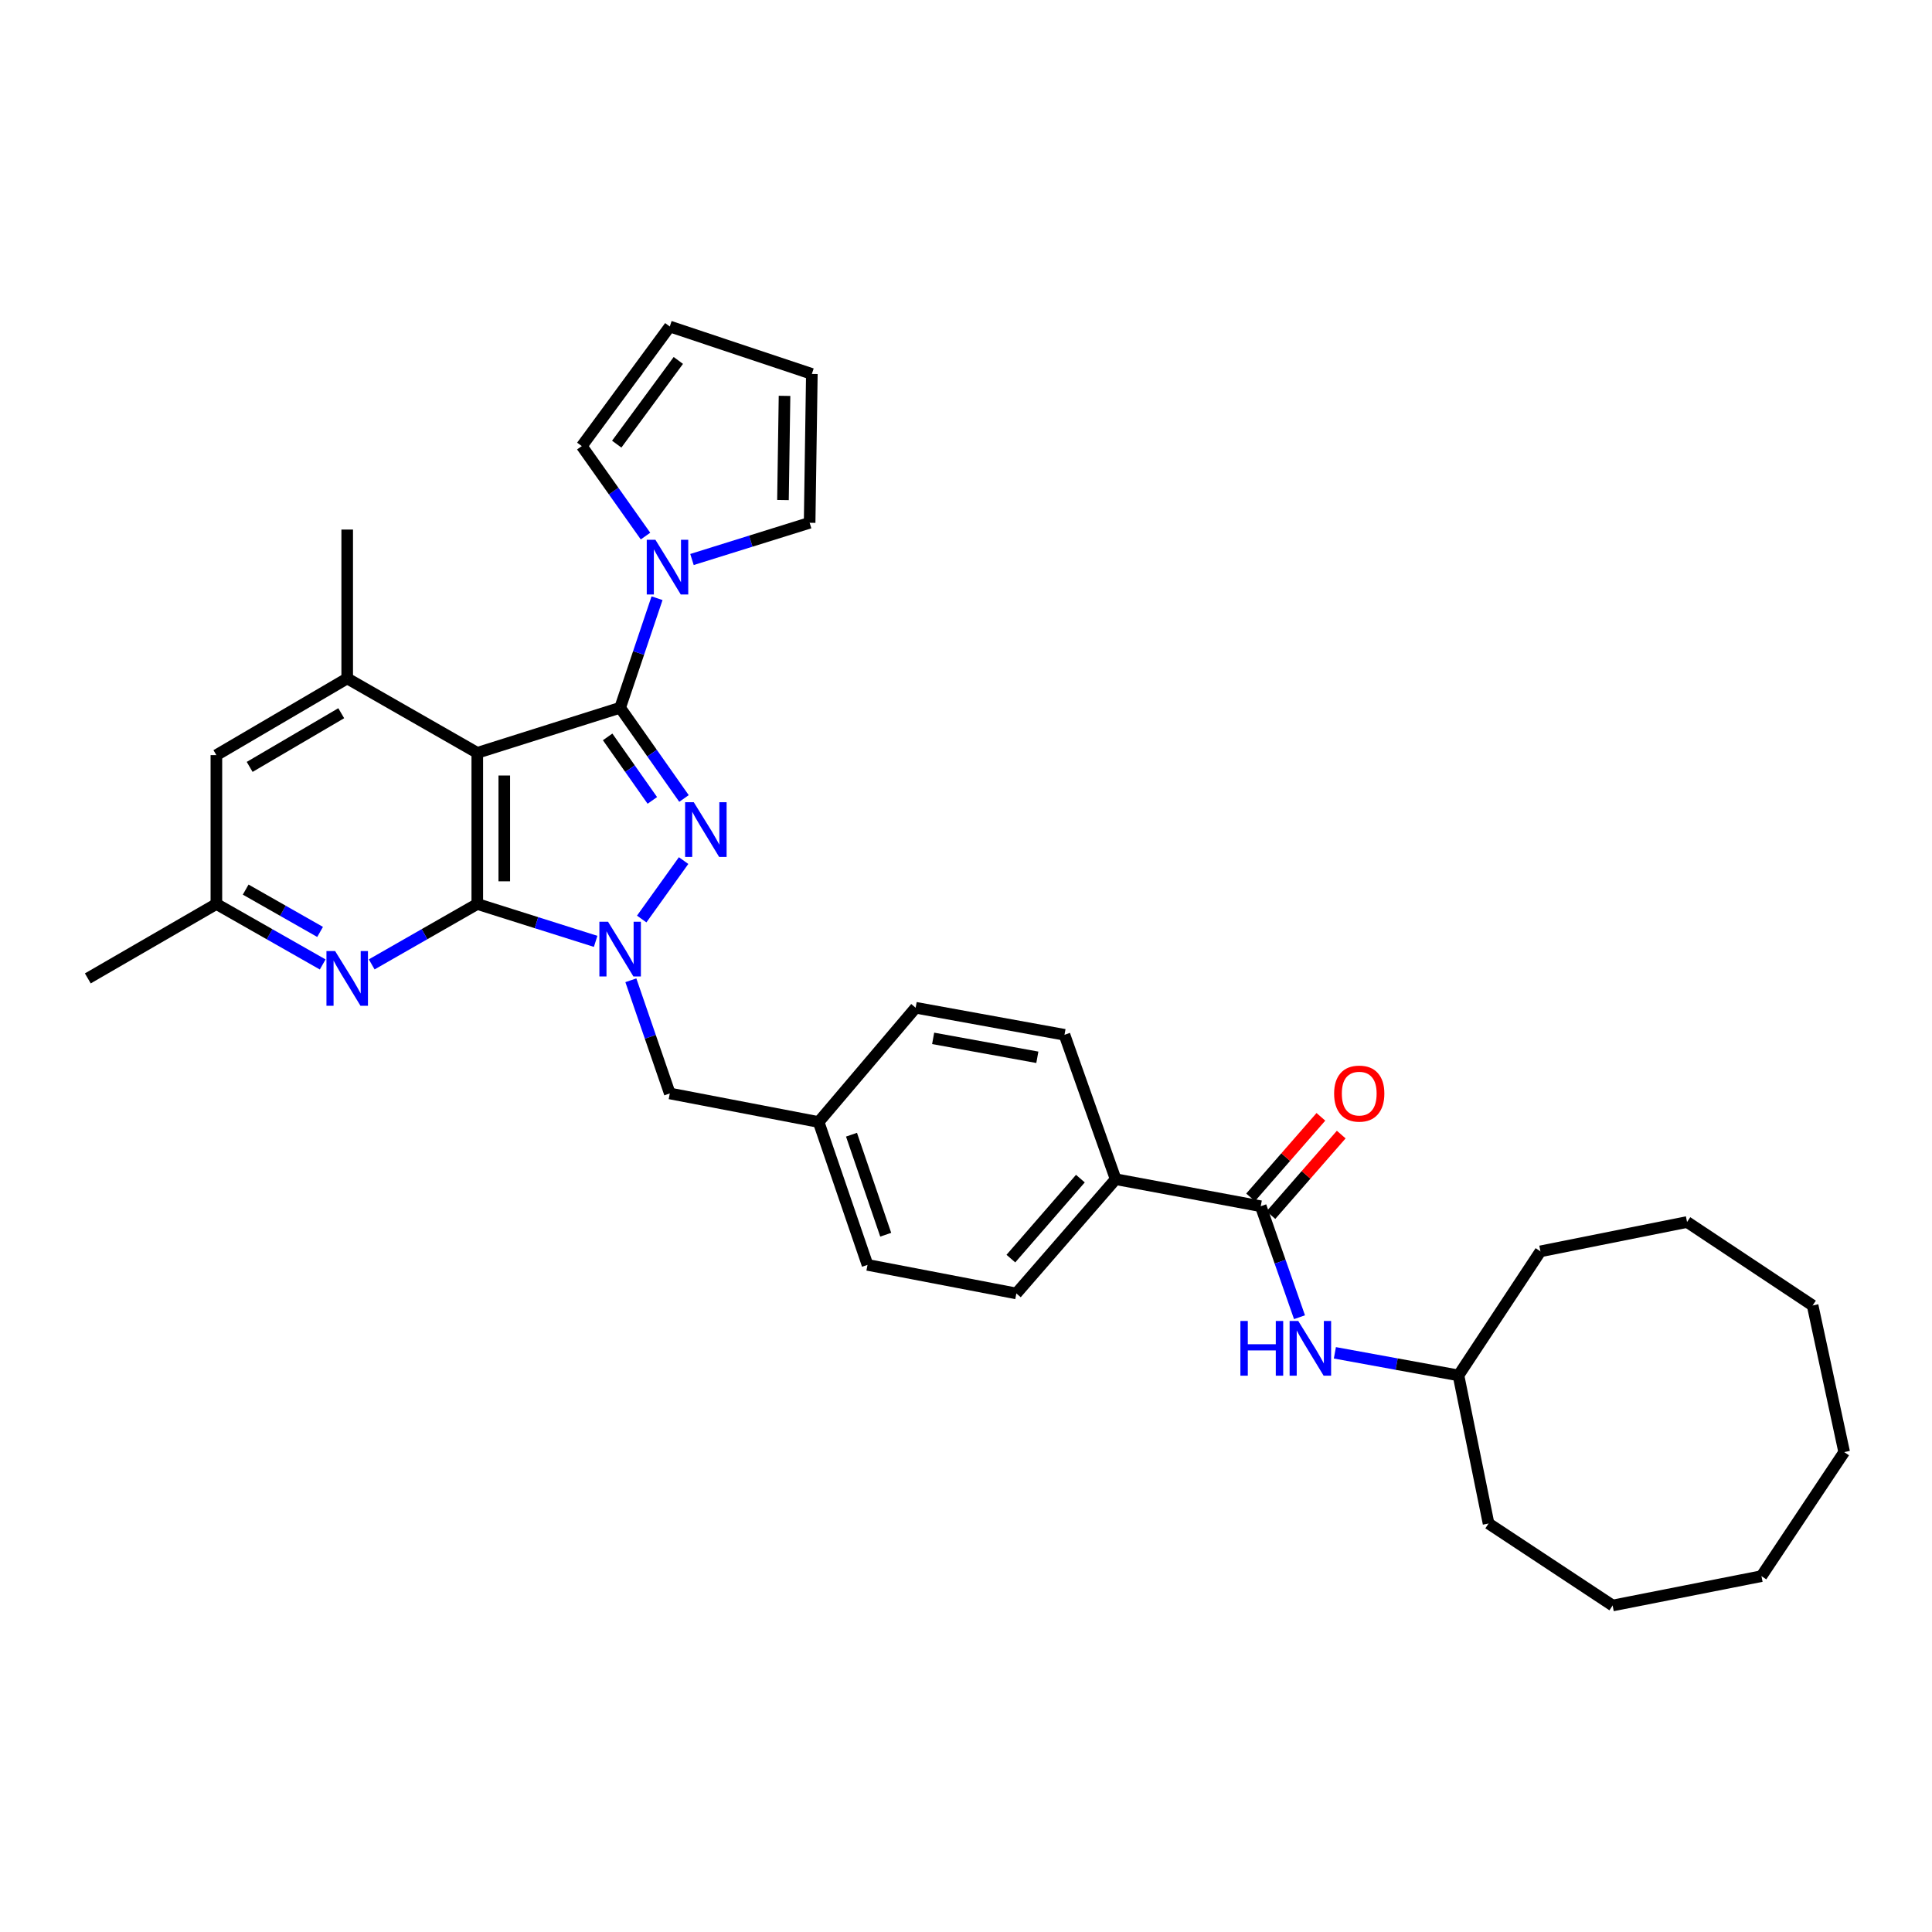 <?xml version='1.0' encoding='iso-8859-1'?>
<svg version='1.1' baseProfile='full'
              xmlns='http://www.w3.org/2000/svg'
                      xmlns:rdkit='http://www.rdkit.org/xml'
                      xmlns:xlink='http://www.w3.org/1999/xlink'
                  xml:space='preserve'
width='1000px' height='1000px' viewBox='0 0 1000 1000'>
<!-- END OF HEADER -->
<rect style='opacity:1.0;fill:#FFFFFF;stroke:none' width='1000' height='1000' x='0' y='0'> </rect>
<path class='bond-1' d='M 320.981,366.331 L 337.506,389.811' style='fill:none;fill-rule:evenodd;stroke:#000000;stroke-width:6px;stroke-linecap:butt;stroke-linejoin:miter;stroke-opacity:1' />
<path class='bond-1' d='M 337.506,389.811 L 354.031,413.291' style='fill:none;fill-rule:evenodd;stroke:#0000FF;stroke-width:6px;stroke-linecap:butt;stroke-linejoin:miter;stroke-opacity:1' />
<path class='bond-1' d='M 314.513,381.416 L 326.081,397.852' style='fill:none;fill-rule:evenodd;stroke:#000000;stroke-width:6px;stroke-linecap:butt;stroke-linejoin:miter;stroke-opacity:1' />
<path class='bond-1' d='M 326.081,397.852 L 337.648,414.287' style='fill:none;fill-rule:evenodd;stroke:#0000FF;stroke-width:6px;stroke-linecap:butt;stroke-linejoin:miter;stroke-opacity:1' />
<path class='bond-2' d='M 320.981,366.331 L 247.044,389.67' style='fill:none;fill-rule:evenodd;stroke:#000000;stroke-width:6px;stroke-linecap:butt;stroke-linejoin:miter;stroke-opacity:1' />
<path class='bond-4' d='M 320.981,366.331 L 330.531,337.981' style='fill:none;fill-rule:evenodd;stroke:#000000;stroke-width:6px;stroke-linecap:butt;stroke-linejoin:miter;stroke-opacity:1' />
<path class='bond-4' d='M 330.531,337.981 L 340.082,309.631' style='fill:none;fill-rule:evenodd;stroke:#0000FF;stroke-width:6px;stroke-linecap:butt;stroke-linejoin:miter;stroke-opacity:1' />
<path class='bond-0' d='M 247.044,467.898 L 247.044,389.67' style='fill:none;fill-rule:evenodd;stroke:#000000;stroke-width:6px;stroke-linecap:butt;stroke-linejoin:miter;stroke-opacity:1' />
<path class='bond-0' d='M 261.015,456.164 L 261.015,401.404' style='fill:none;fill-rule:evenodd;stroke:#000000;stroke-width:6px;stroke-linecap:butt;stroke-linejoin:miter;stroke-opacity:1' />
<path class='bond-5' d='M 247.044,467.898 L 219.718,483.532' style='fill:none;fill-rule:evenodd;stroke:#000000;stroke-width:6px;stroke-linecap:butt;stroke-linejoin:miter;stroke-opacity:1' />
<path class='bond-5' d='M 219.718,483.532 L 192.393,499.165' style='fill:none;fill-rule:evenodd;stroke:#0000FF;stroke-width:6px;stroke-linecap:butt;stroke-linejoin:miter;stroke-opacity:1' />
<path class='bond-33' d='M 247.044,467.898 L 277.673,477.573' style='fill:none;fill-rule:evenodd;stroke:#000000;stroke-width:6px;stroke-linecap:butt;stroke-linejoin:miter;stroke-opacity:1' />
<path class='bond-33' d='M 277.673,477.573 L 308.302,487.248' style='fill:none;fill-rule:evenodd;stroke:#0000FF;stroke-width:6px;stroke-linecap:butt;stroke-linejoin:miter;stroke-opacity:1' />
<path class='bond-3' d='M 353.833,445.441 L 332.146,475.683' style='fill:none;fill-rule:evenodd;stroke:#0000FF;stroke-width:6px;stroke-linecap:butt;stroke-linejoin:miter;stroke-opacity:1' />
<path class='bond-6' d='M 247.044,389.67 L 179.713,351.15' style='fill:none;fill-rule:evenodd;stroke:#000000;stroke-width:6px;stroke-linecap:butt;stroke-linejoin:miter;stroke-opacity:1' />
<path class='bond-9' d='M 326.531,507.388 L 336.605,536.677' style='fill:none;fill-rule:evenodd;stroke:#0000FF;stroke-width:6px;stroke-linecap:butt;stroke-linejoin:miter;stroke-opacity:1' />
<path class='bond-9' d='M 336.605,536.677 L 346.679,565.965' style='fill:none;fill-rule:evenodd;stroke:#000000;stroke-width:6px;stroke-linecap:butt;stroke-linejoin:miter;stroke-opacity:1' />
<path class='bond-13' d='M 334.114,277.472 L 317.624,254.182' style='fill:none;fill-rule:evenodd;stroke:#0000FF;stroke-width:6px;stroke-linecap:butt;stroke-linejoin:miter;stroke-opacity:1' />
<path class='bond-13' d='M 317.624,254.182 L 301.134,230.893' style='fill:none;fill-rule:evenodd;stroke:#000000;stroke-width:6px;stroke-linecap:butt;stroke-linejoin:miter;stroke-opacity:1' />
<path class='bond-14' d='M 358.166,289.598 L 388.614,280.096' style='fill:none;fill-rule:evenodd;stroke:#0000FF;stroke-width:6px;stroke-linecap:butt;stroke-linejoin:miter;stroke-opacity:1' />
<path class='bond-14' d='M 388.614,280.096 L 419.063,270.593' style='fill:none;fill-rule:evenodd;stroke:#000000;stroke-width:6px;stroke-linecap:butt;stroke-linejoin:miter;stroke-opacity:1' />
<path class='bond-35' d='M 167.026,499.201 L 139.514,483.55' style='fill:none;fill-rule:evenodd;stroke:#0000FF;stroke-width:6px;stroke-linecap:butt;stroke-linejoin:miter;stroke-opacity:1' />
<path class='bond-35' d='M 139.514,483.55 L 112.002,467.898' style='fill:none;fill-rule:evenodd;stroke:#000000;stroke-width:6px;stroke-linecap:butt;stroke-linejoin:miter;stroke-opacity:1' />
<path class='bond-35' d='M 165.68,482.362 L 146.422,471.406' style='fill:none;fill-rule:evenodd;stroke:#0000FF;stroke-width:6px;stroke-linecap:butt;stroke-linejoin:miter;stroke-opacity:1' />
<path class='bond-35' d='M 146.422,471.406 L 127.164,460.451' style='fill:none;fill-rule:evenodd;stroke:#000000;stroke-width:6px;stroke-linecap:butt;stroke-linejoin:miter;stroke-opacity:1' />
<path class='bond-11' d='M 179.713,351.15 L 112.002,390.85' style='fill:none;fill-rule:evenodd;stroke:#000000;stroke-width:6px;stroke-linecap:butt;stroke-linejoin:miter;stroke-opacity:1' />
<path class='bond-11' d='M 176.623,369.157 L 129.225,396.947' style='fill:none;fill-rule:evenodd;stroke:#000000;stroke-width:6px;stroke-linecap:butt;stroke-linejoin:miter;stroke-opacity:1' />
<path class='bond-24' d='M 179.713,351.15 L 179.713,274.101' style='fill:none;fill-rule:evenodd;stroke:#000000;stroke-width:6px;stroke-linecap:butt;stroke-linejoin:miter;stroke-opacity:1' />
<path class='bond-7' d='M 652.56,624.347 L 577.46,610.345' style='fill:none;fill-rule:evenodd;stroke:#000000;stroke-width:6px;stroke-linecap:butt;stroke-linejoin:miter;stroke-opacity:1' />
<path class='bond-8' d='M 652.56,624.347 L 662.589,653.068' style='fill:none;fill-rule:evenodd;stroke:#000000;stroke-width:6px;stroke-linecap:butt;stroke-linejoin:miter;stroke-opacity:1' />
<path class='bond-8' d='M 662.589,653.068 L 672.618,681.788' style='fill:none;fill-rule:evenodd;stroke:#0000FF;stroke-width:6px;stroke-linecap:butt;stroke-linejoin:miter;stroke-opacity:1' />
<path class='bond-15' d='M 657.822,628.942 L 676.021,608.099' style='fill:none;fill-rule:evenodd;stroke:#000000;stroke-width:6px;stroke-linecap:butt;stroke-linejoin:miter;stroke-opacity:1' />
<path class='bond-15' d='M 676.021,608.099 L 694.22,587.257' style='fill:none;fill-rule:evenodd;stroke:#FF0000;stroke-width:6px;stroke-linecap:butt;stroke-linejoin:miter;stroke-opacity:1' />
<path class='bond-15' d='M 647.299,619.753 L 665.497,598.911' style='fill:none;fill-rule:evenodd;stroke:#000000;stroke-width:6px;stroke-linecap:butt;stroke-linejoin:miter;stroke-opacity:1' />
<path class='bond-15' d='M 665.497,598.911 L 683.696,578.068' style='fill:none;fill-rule:evenodd;stroke:#FF0000;stroke-width:6px;stroke-linecap:butt;stroke-linejoin:miter;stroke-opacity:1' />
<path class='bond-21' d='M 690.931,700.214 L 722.918,706.06' style='fill:none;fill-rule:evenodd;stroke:#0000FF;stroke-width:6px;stroke-linecap:butt;stroke-linejoin:miter;stroke-opacity:1' />
<path class='bond-21' d='M 722.918,706.06 L 754.904,711.905' style='fill:none;fill-rule:evenodd;stroke:#000000;stroke-width:6px;stroke-linecap:butt;stroke-linejoin:miter;stroke-opacity:1' />
<path class='bond-20' d='M 346.679,565.965 L 423.72,580.751' style='fill:none;fill-rule:evenodd;stroke:#000000;stroke-width:6px;stroke-linecap:butt;stroke-linejoin:miter;stroke-opacity:1' />
<path class='bond-10' d='M 577.46,610.345 L 526.063,669.488' style='fill:none;fill-rule:evenodd;stroke:#000000;stroke-width:6px;stroke-linecap:butt;stroke-linejoin:miter;stroke-opacity:1' />
<path class='bond-10' d='M 559.205,610.053 L 523.227,651.453' style='fill:none;fill-rule:evenodd;stroke:#000000;stroke-width:6px;stroke-linecap:butt;stroke-linejoin:miter;stroke-opacity:1' />
<path class='bond-36' d='M 577.46,610.345 L 550.978,535.61' style='fill:none;fill-rule:evenodd;stroke:#000000;stroke-width:6px;stroke-linecap:butt;stroke-linejoin:miter;stroke-opacity:1' />
<path class='bond-12' d='M 112.002,390.85 L 112.002,467.898' style='fill:none;fill-rule:evenodd;stroke:#000000;stroke-width:6px;stroke-linecap:butt;stroke-linejoin:miter;stroke-opacity:1' />
<path class='bond-25' d='M 112.002,467.898 L 45.455,506.419' style='fill:none;fill-rule:evenodd;stroke:#000000;stroke-width:6px;stroke-linecap:butt;stroke-linejoin:miter;stroke-opacity:1' />
<path class='bond-17' d='M 301.134,230.893 L 346.679,169.002' style='fill:none;fill-rule:evenodd;stroke:#000000;stroke-width:6px;stroke-linecap:butt;stroke-linejoin:miter;stroke-opacity:1' />
<path class='bond-17' d='M 319.218,229.89 L 351.1,186.566' style='fill:none;fill-rule:evenodd;stroke:#000000;stroke-width:6px;stroke-linecap:butt;stroke-linejoin:miter;stroke-opacity:1' />
<path class='bond-16' d='M 419.063,270.593 L 420.212,193.552' style='fill:none;fill-rule:evenodd;stroke:#000000;stroke-width:6px;stroke-linecap:butt;stroke-linejoin:miter;stroke-opacity:1' />
<path class='bond-16' d='M 405.266,258.828 L 406.07,204.9' style='fill:none;fill-rule:evenodd;stroke:#000000;stroke-width:6px;stroke-linecap:butt;stroke-linejoin:miter;stroke-opacity:1' />
<path class='bond-34' d='M 420.212,193.552 L 346.679,169.002' style='fill:none;fill-rule:evenodd;stroke:#000000;stroke-width:6px;stroke-linecap:butt;stroke-linejoin:miter;stroke-opacity:1' />
<path class='bond-18' d='M 526.063,669.488 L 449.022,654.703' style='fill:none;fill-rule:evenodd;stroke:#000000;stroke-width:6px;stroke-linecap:butt;stroke-linejoin:miter;stroke-opacity:1' />
<path class='bond-19' d='M 550.978,535.61 L 473.937,521.608' style='fill:none;fill-rule:evenodd;stroke:#000000;stroke-width:6px;stroke-linecap:butt;stroke-linejoin:miter;stroke-opacity:1' />
<path class='bond-19' d='M 536.923,547.255 L 482.995,537.454' style='fill:none;fill-rule:evenodd;stroke:#000000;stroke-width:6px;stroke-linecap:butt;stroke-linejoin:miter;stroke-opacity:1' />
<path class='bond-22' d='M 423.72,580.751 L 473.937,521.608' style='fill:none;fill-rule:evenodd;stroke:#000000;stroke-width:6px;stroke-linecap:butt;stroke-linejoin:miter;stroke-opacity:1' />
<path class='bond-23' d='M 423.72,580.751 L 449.022,654.703' style='fill:none;fill-rule:evenodd;stroke:#000000;stroke-width:6px;stroke-linecap:butt;stroke-linejoin:miter;stroke-opacity:1' />
<path class='bond-23' d='M 440.734,587.321 L 458.445,639.087' style='fill:none;fill-rule:evenodd;stroke:#000000;stroke-width:6px;stroke-linecap:butt;stroke-linejoin:miter;stroke-opacity:1' />
<path class='bond-26' d='M 754.904,711.905 L 797.328,647.702' style='fill:none;fill-rule:evenodd;stroke:#000000;stroke-width:6px;stroke-linecap:butt;stroke-linejoin:miter;stroke-opacity:1' />
<path class='bond-27' d='M 754.904,711.905 L 770.473,788.565' style='fill:none;fill-rule:evenodd;stroke:#000000;stroke-width:6px;stroke-linecap:butt;stroke-linejoin:miter;stroke-opacity:1' />
<path class='bond-28' d='M 797.328,647.702 L 873.213,632.512' style='fill:none;fill-rule:evenodd;stroke:#000000;stroke-width:6px;stroke-linecap:butt;stroke-linejoin:miter;stroke-opacity:1' />
<path class='bond-29' d='M 770.473,788.565 L 834.692,830.998' style='fill:none;fill-rule:evenodd;stroke:#000000;stroke-width:6px;stroke-linecap:butt;stroke-linejoin:miter;stroke-opacity:1' />
<path class='bond-32' d='M 873.213,632.512 L 938.215,675.713' style='fill:none;fill-rule:evenodd;stroke:#000000;stroke-width:6px;stroke-linecap:butt;stroke-linejoin:miter;stroke-opacity:1' />
<path class='bond-31' d='M 834.692,830.998 L 911.733,815.808' style='fill:none;fill-rule:evenodd;stroke:#000000;stroke-width:6px;stroke-linecap:butt;stroke-linejoin:miter;stroke-opacity:1' />
<path class='bond-30' d='M 954.545,751.605 L 911.733,815.808' style='fill:none;fill-rule:evenodd;stroke:#000000;stroke-width:6px;stroke-linecap:butt;stroke-linejoin:miter;stroke-opacity:1' />
<path class='bond-37' d='M 954.545,751.605 L 938.215,675.713' style='fill:none;fill-rule:evenodd;stroke:#000000;stroke-width:6px;stroke-linecap:butt;stroke-linejoin:miter;stroke-opacity:1' />
<path  class='atom-2' d='M 359.093 415.218
L 368.373 430.218
Q 369.293 431.698, 370.773 434.378
Q 372.253 437.058, 372.333 437.218
L 372.333 415.218
L 376.093 415.218
L 376.093 443.538
L 372.213 443.538
L 362.253 427.138
Q 361.093 425.218, 359.853 423.018
Q 358.653 420.818, 358.293 420.138
L 358.293 443.538
L 354.613 443.538
L 354.613 415.218
L 359.093 415.218
' fill='#0000FF'/>
<path  class='atom-4' d='M 314.721 477.093
L 324.001 492.093
Q 324.921 493.573, 326.401 496.253
Q 327.881 498.933, 327.961 499.093
L 327.961 477.093
L 331.721 477.093
L 331.721 505.413
L 327.841 505.413
L 317.881 489.013
Q 316.721 487.093, 315.481 484.893
Q 314.281 482.693, 313.921 482.013
L 313.921 505.413
L 310.241 505.413
L 310.241 477.093
L 314.721 477.093
' fill='#0000FF'/>
<path  class='atom-5' d='M 339.239 279.391
L 348.519 294.391
Q 349.439 295.871, 350.919 298.551
Q 352.399 301.231, 352.479 301.391
L 352.479 279.391
L 356.239 279.391
L 356.239 307.711
L 352.359 307.711
L 342.399 291.311
Q 341.239 289.391, 339.999 287.191
Q 338.799 284.991, 338.439 284.311
L 338.439 307.711
L 334.759 307.711
L 334.759 279.391
L 339.239 279.391
' fill='#0000FF'/>
<path  class='atom-6' d='M 173.453 492.259
L 182.733 507.259
Q 183.653 508.739, 185.133 511.419
Q 186.613 514.099, 186.693 514.259
L 186.693 492.259
L 190.453 492.259
L 190.453 520.579
L 186.573 520.579
L 176.613 504.179
Q 175.453 502.259, 174.213 500.059
Q 173.013 497.859, 172.653 497.179
L 172.653 520.579
L 168.973 520.579
L 168.973 492.259
L 173.453 492.259
' fill='#0000FF'/>
<path  class='atom-9' d='M 642.023 683.735
L 645.863 683.735
L 645.863 695.775
L 660.343 695.775
L 660.343 683.735
L 664.183 683.735
L 664.183 712.055
L 660.343 712.055
L 660.343 698.975
L 645.863 698.975
L 645.863 712.055
L 642.023 712.055
L 642.023 683.735
' fill='#0000FF'/>
<path  class='atom-9' d='M 671.983 683.735
L 681.263 698.735
Q 682.183 700.215, 683.663 702.895
Q 685.143 705.575, 685.223 705.735
L 685.223 683.735
L 688.983 683.735
L 688.983 712.055
L 685.103 712.055
L 675.143 695.655
Q 673.983 693.735, 672.743 691.535
Q 671.543 689.335, 671.183 688.655
L 671.183 712.055
L 667.503 712.055
L 667.503 683.735
L 671.983 683.735
' fill='#0000FF'/>
<path  class='atom-16' d='M 690.538 566.045
Q 690.538 559.245, 693.898 555.445
Q 697.258 551.645, 703.538 551.645
Q 709.818 551.645, 713.178 555.445
Q 716.538 559.245, 716.538 566.045
Q 716.538 572.925, 713.138 576.845
Q 709.738 580.725, 703.538 580.725
Q 697.298 580.725, 693.898 576.845
Q 690.538 572.965, 690.538 566.045
M 703.538 577.525
Q 707.858 577.525, 710.178 574.645
Q 712.538 571.725, 712.538 566.045
Q 712.538 560.485, 710.178 557.685
Q 707.858 554.845, 703.538 554.845
Q 699.218 554.845, 696.858 557.645
Q 694.538 560.445, 694.538 566.045
Q 694.538 571.765, 696.858 574.645
Q 699.218 577.525, 703.538 577.525
' fill='#FF0000'/>
</svg>
